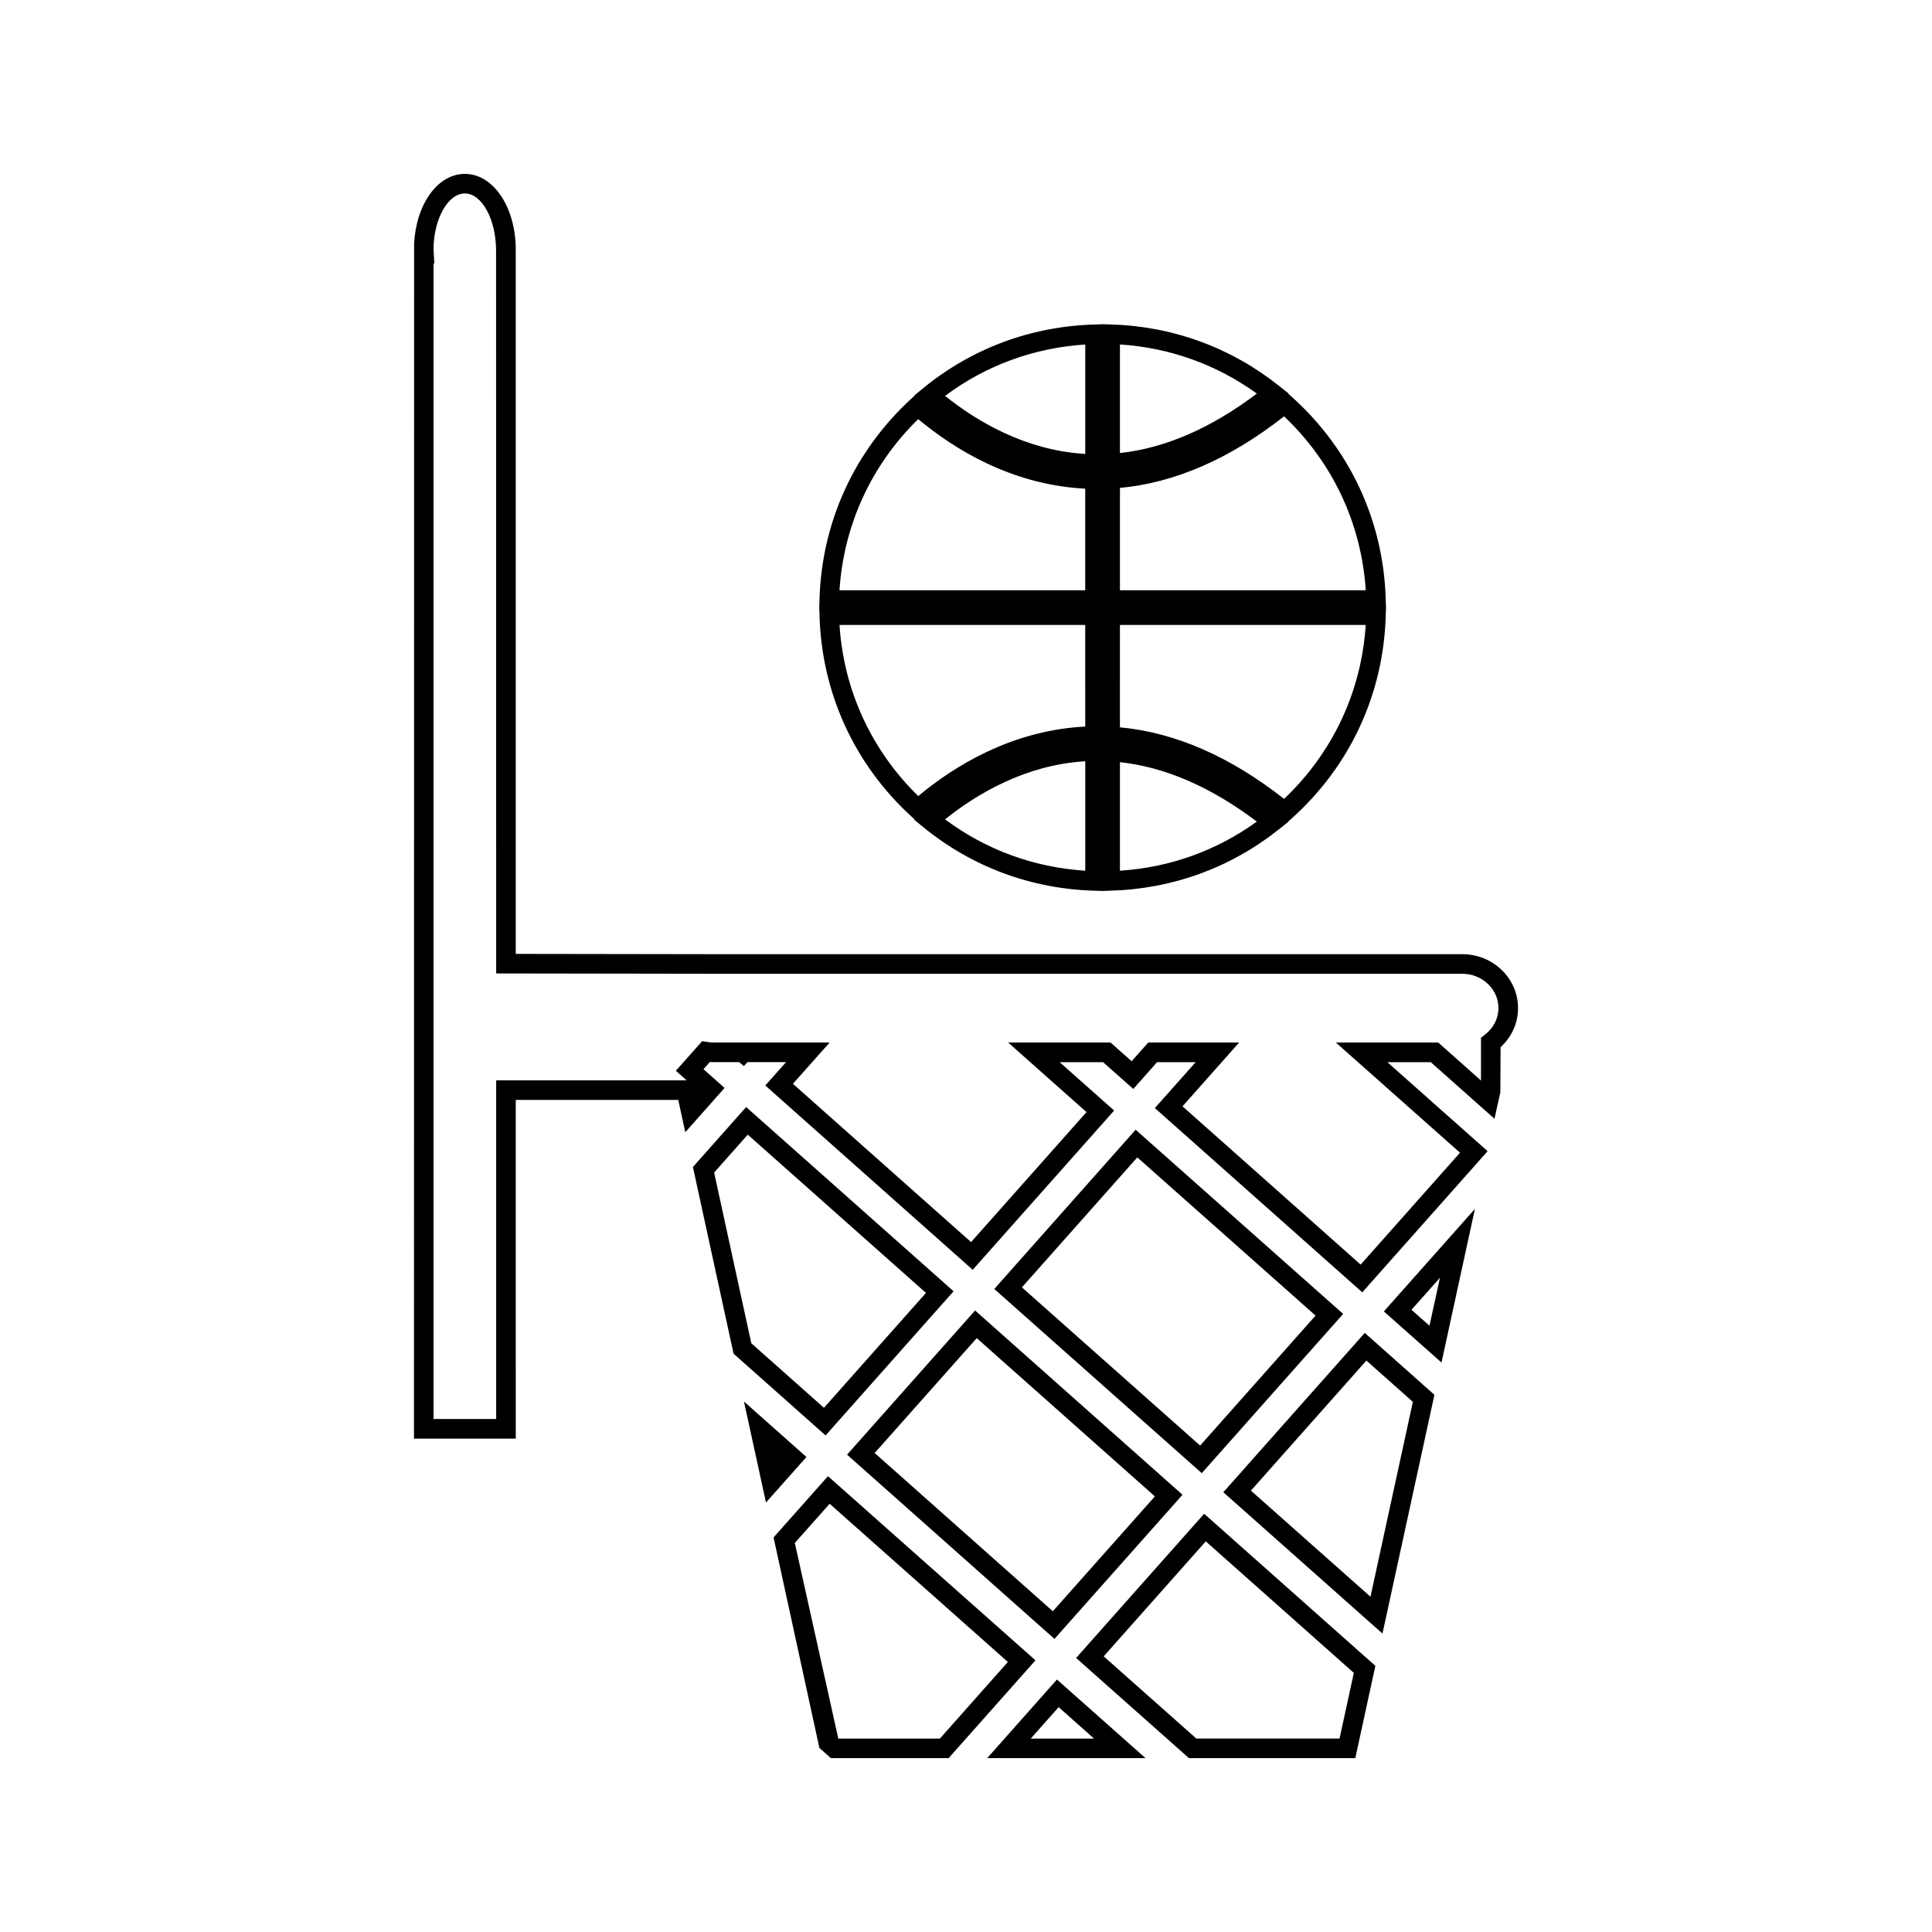 <?xml version="1.0" encoding="UTF-8"?>
<!-- Uploaded to: SVG Repo, www.svgrepo.com, Generator: SVG Repo Mixer Tools -->
<svg fill="#000000" width="800px" height="800px" version="1.1" viewBox="144 144 512 512" xmlns="http://www.w3.org/2000/svg">
 <g>
  <path d="m368.48 529.5 54.969 48.828 33.93-38.199-54.969-48.836zm81.574 11.055-27.043 30.449-47.211-41.941 27.043-30.449z"/>
  <path d="m405.62 609.92h41.949l-23.465-20.828zm28.305-5.18h-16.766l7.391-8.328z"/>
  <path d="m429.18 583.38 29.898 26.539h44.094l5.316-24.449-45.375-40.309zm73.598 3.949-3.785 17.406h-37.953l-24.547-21.789 27.047-30.469z"/>
  <path d="m499.95 492.2-54.992-48.812-37.465 42.203 54.988 48.816zm-85.137-7.035 30.582-34.449 47.238 41.926-30.586 34.453z"/>
  <path d="m526.01 505.09 8.859-40.715-24.137 27.164zm-3.184-9.754-4.769-4.234 7.547-8.484z"/>
  <path d="m468.19 539.46 42.18 37.449 13.766-63.266-18.461-16.41zm50.234-23.953-11.234 51.641-31.684-28.117 30.602-34.469z"/>
  <path d="m363.42 535.2-14.418 16.238 12.148 55.793 3.031 2.688h31.219l23.008-25.914zm29.66 69.539h-26.922l-11.523-51.84 9.23-10.387 47.23 41.926z"/>
  <path d="m341.16 515.42 5.832 26.762 10.727-12.059z"/>
  <path d="m396.71 486.2-54.977-48.824-14.105 15.891 10.773 49.469 24.387 21.668zm-53.605 13.785-9.855-45.25 8.918-10.039 47.223 41.938-27.031 30.449z"/>
  <path d="m542.15 401.24c-2.812-2.816-6.602-4.371-10.66-4.371h-198.56c-5.793 0-42.168-0.059-52.25-0.078v-185.56l-0.016-0.598c0.012-0.152 0.016-0.305 0.016-0.457 0-11.266-5.926-20.094-13.488-20.094-7.215 0-12.938 8.035-13.449 18.559l-0.035 316.61h26.977l-0.004-89.766h43.066l1.863 8.566 10.41-11.734-5.594-4.969 1.691-1.898c0.27 0.02 0.539 0.031 0.805 0.031h6.953l1.25 1.039 0.961-1.039h10.227l-5.504 6.184 54.973 48.844 37.477-42.203-14.438-12.82h11.508l8.004 7.106 6.305-7.106h10.223l-10.812 12.164 54.973 48.832 33.211-37.406-26.57-23.59h11.508l16.883 15 1.555-7.016 0.059-11.953c2.953-2.707 4.629-6.398 4.629-10.309 0.004-3.754-1.461-7.285-4.141-9.965zm-4.652 16.98-1.02 0.777v11.355l-11.336-10.078h-27.133l32.906 29.207-26.328 29.652-47.215-41.949 15.023-16.914h-24.09l-4.414 4.965-5.586-4.957h-27.133l20.762 18.441-30.59 34.449-47.211-41.949 9.73-10.938h-30.941c-0.5 0-0.977-0.078-1.449-0.148l-1.395-0.215-6.969 7.852 2.844 2.523h-50.461v89.758h-16.605v-306.23h0.219l-0.219-3.641c0-8.086 3.805-14.91 8.301-14.91s8.301 6.828 8.277 15.293l0.027 191.41 2.586 0.004s48.102 0.082 54.848 0.082h198.56c2.676 0 5.16 1.012 6.992 2.852 1.695 1.695 2.633 3.922 2.629 6.269 0 2.715-1.316 5.289-3.613 7.043z"/>
  <path d="m361.14 305.6 0.043 1.496c0.562 20.484 9.199 39.402 24.328 53.266l0.871 0.797-0.102 0.082 2.394 1.957c12.922 10.562 28.637 16.395 45.453 16.852l1.48 0.043v0.027l0.535-0.016 0.645 0.016v-0.035l1.484-0.043c16.441-0.453 31.883-6.078 44.656-16.262l2.531-2.019-0.062-0.047 0.738-0.656c15.609-13.914 24.52-33.078 25.102-53.965l0.043-1.496h0.031l-0.016-0.582 0.016-0.586h-0.031l-0.043-1.492c-0.57-20.867-9.488-40.027-25.102-53.953l-0.746-0.66 0.078-0.062-2.531-2.016c-12.793-10.188-28.234-15.812-44.664-16.262l-1.484-0.035v-0.02l-0.398 0.012-0.777-0.02v0.043l-1.48 0.035c-16.793 0.453-32.508 6.277-45.441 16.84l-2.387 1.957 0.082 0.066-0.883 0.809c-15.129 13.871-23.762 32.789-24.328 53.266l-0.043 1.496h-0.02l0.012 0.395-0.02 0.77 0.035-0.008zm79.656-70.312c13.195 0.852 25.625 5.312 36.281 13.016-12.121 9.172-24.305 14.465-36.281 15.754zm0 38.012c14.562-1.348 29.18-7.719 43.496-18.965 12.898 12.219 20.5 28.422 21.645 46.09l-65.141-0.004zm0 36.309 65.137 0.004c-1.148 17.688-8.754 33.891-21.645 46.098-14.32-11.258-28.938-17.621-43.496-18.961zm0 36.371c11.988 1.301 24.16 6.586 36.27 15.754-10.633 7.699-23.07 12.16-36.27 13.012zm-9.191 28.77c-13.598-0.871-26.34-5.543-37.16-13.613 8.551-6.84 21.25-14.32 36.68-15.359 0.156-0.012 0.32-0.02 0.484-0.027zm0-38.203c-0.371 0.016-0.746 0.043-1.117 0.066-18.73 1.27-33.547 10.355-43.145 18.352-12.422-12.129-19.754-28.066-20.867-45.352l65.121 0.004 0.004 26.93zm0-101.25v29c-0.156-0.012-0.316-0.016-0.477-0.031-15.457-1.043-28.141-8.523-36.672-15.355 10.836-8.082 23.574-12.746 37.148-13.613zm-44.273 19.773c9.598 8.004 24.41 17.098 43.148 18.367 0.371 0.027 0.746 0.047 1.117 0.062v26.922l-65.125 0.004c1.117-17.281 8.449-33.227 20.859-45.355z"/>
 </g>
</svg>